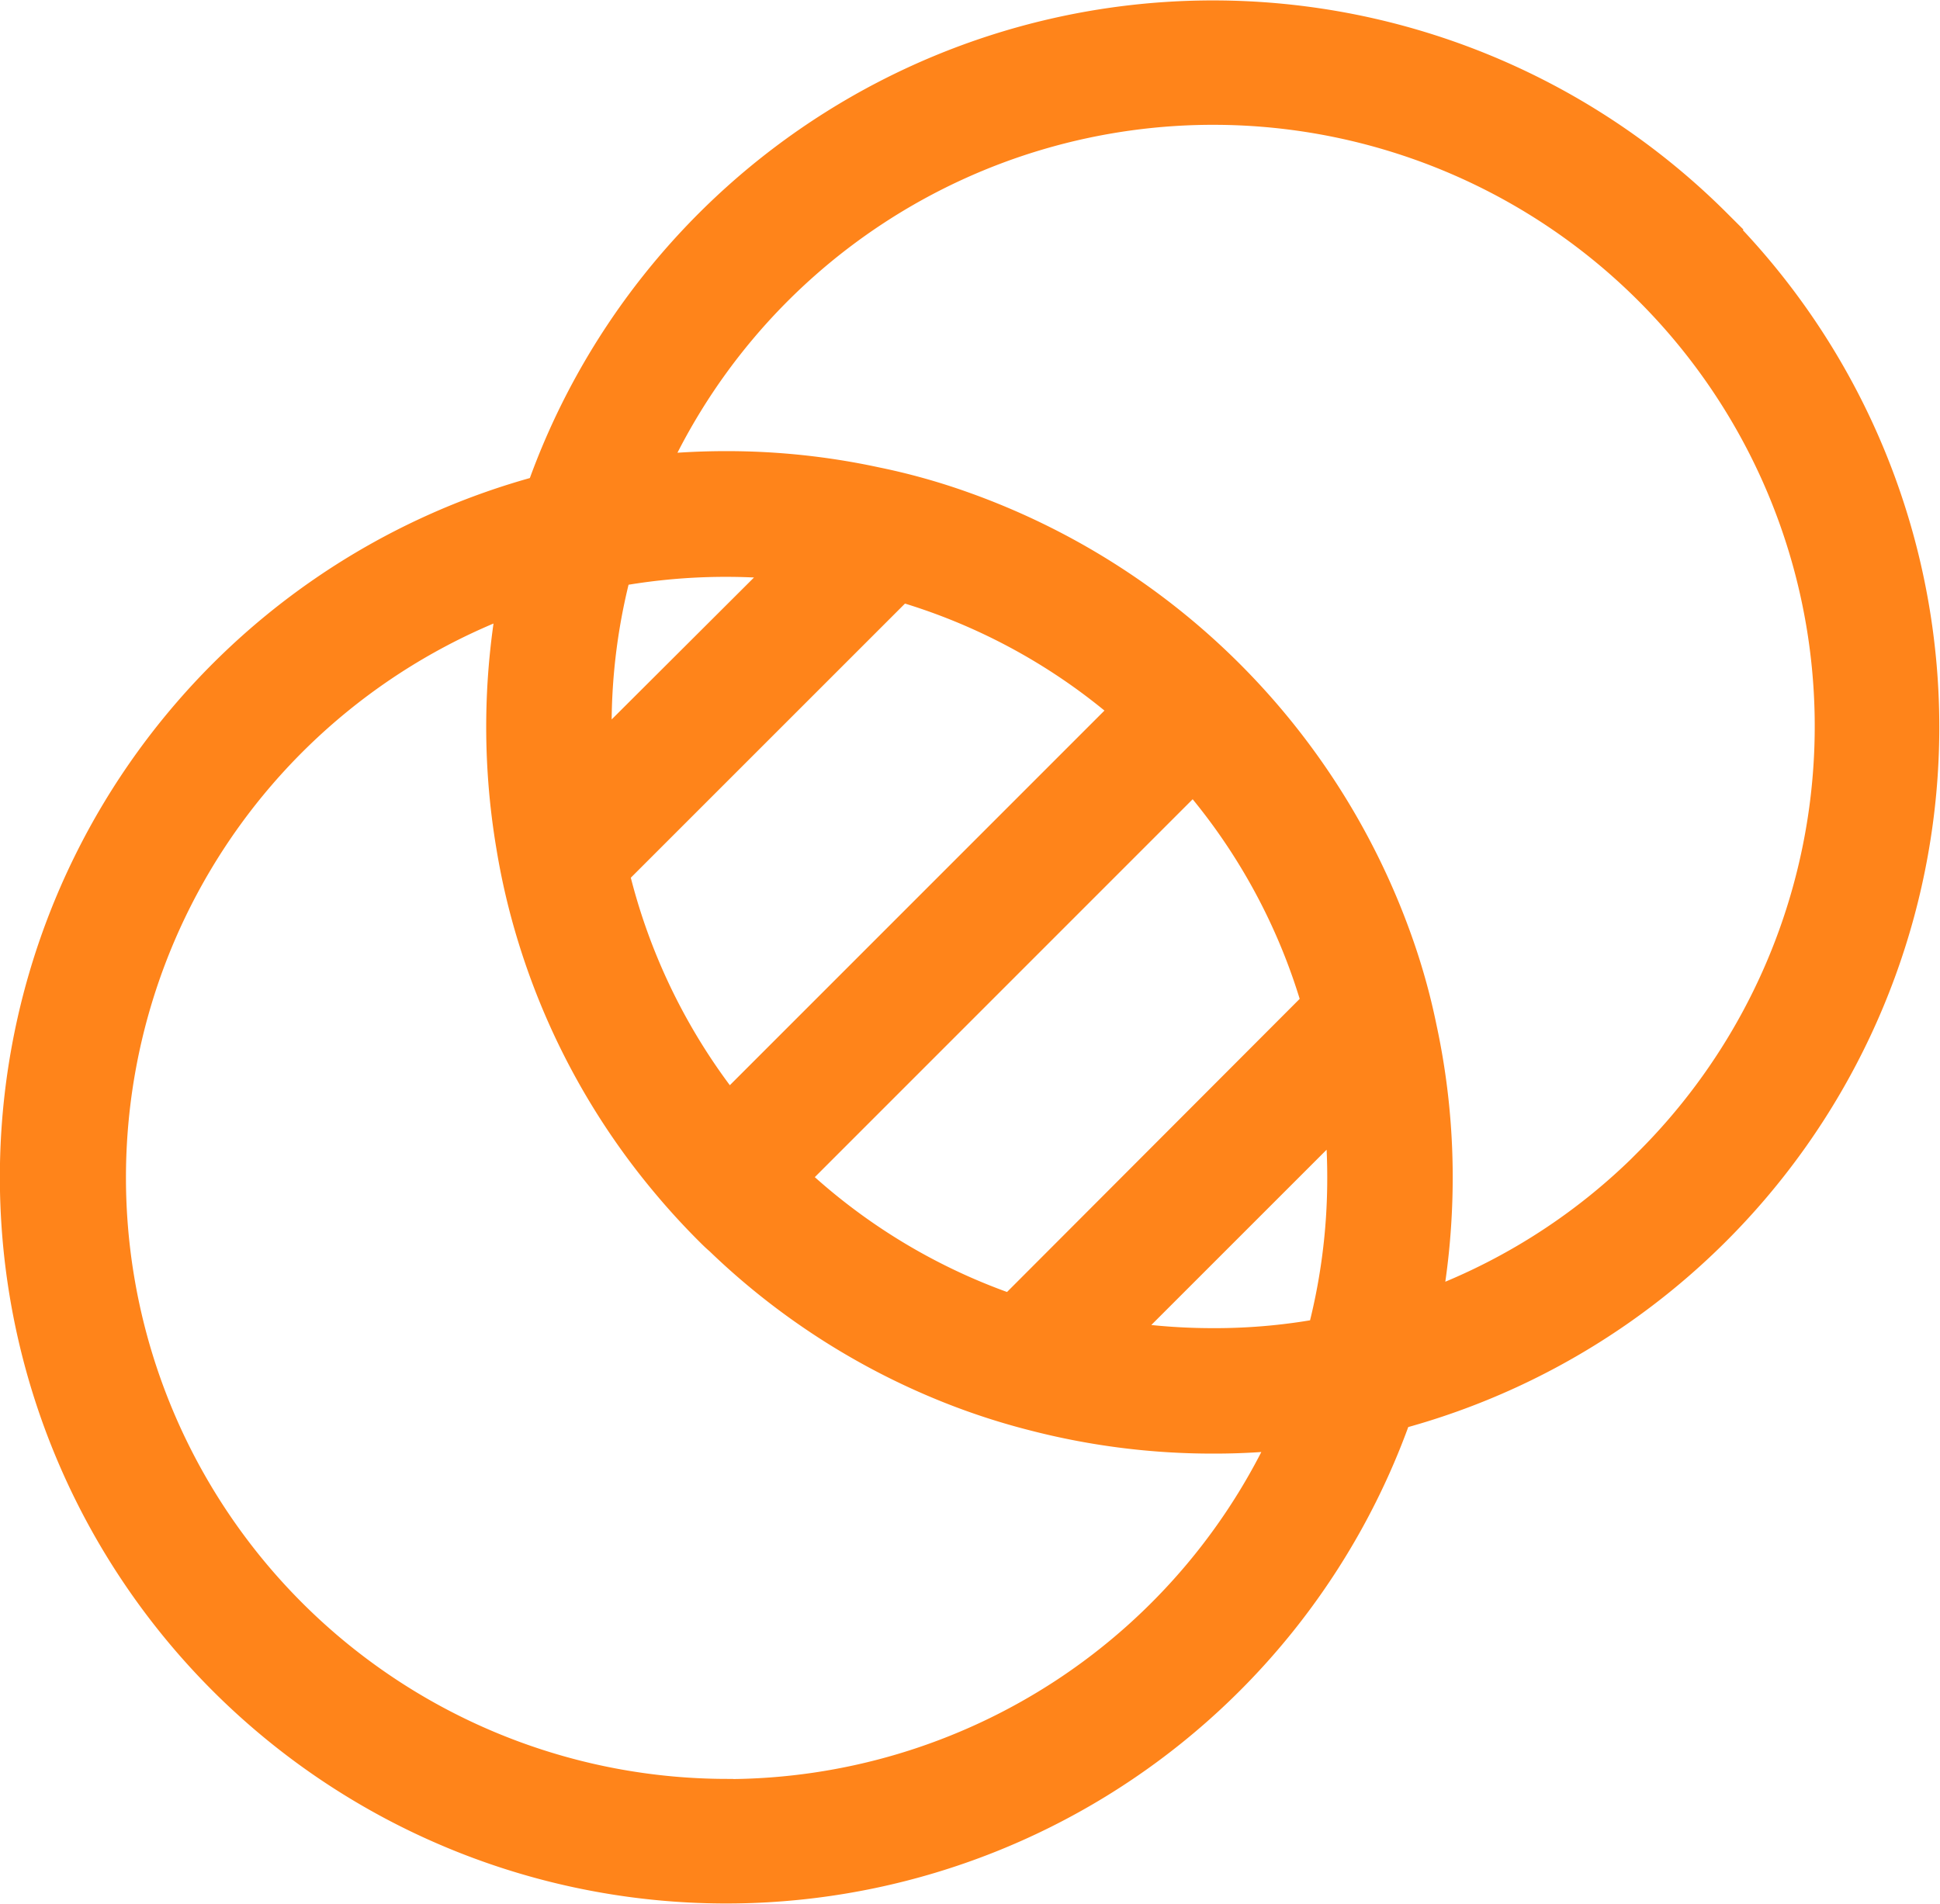<svg xmlns="http://www.w3.org/2000/svg" width="20.75" height="20.368" viewBox="0 0 20.75 20.368">
  <path id="Path_30814" data-name="Path 30814" d="M82.923,2.257A7.529,7.529,0,0,0,70.488,5.122,7.519,7.519,0,1,0,79.5,14.86a7.526,7.526,0,0,0,3.42-12.6ZM79.075,12.4a6.607,6.607,0,0,1-.232,1.743,6.453,6.453,0,0,1-1.24.116,6.714,6.714,0,0,1-1.191-.106l2.608-2.608h0a6.506,6.506,0,0,1,.055.855ZM75.466,13.91A6.577,6.577,0,0,1,72.984,12.4L77.4,7.983h0a6.543,6.543,0,0,1,1.412,2.575Zm-3.054-2.123A6.589,6.589,0,0,1,71.1,9.113l3.137-3.137A6.544,6.544,0,0,1,76.81,7.388ZM70.94,8.081c-.013-.165-.019-.335-.019-.5a6.594,6.594,0,0,1,.229-1.743,6.7,6.7,0,0,1,2.1-.061Zm1.453,11a6.683,6.683,0,0,1-2.165-13,7.6,7.6,0,0,0-.043,2.758,7.244,7.244,0,0,0,.226.964,7.44,7.44,0,0,0,1.4,2.584q.221.266.468.513c.034.034.07.07.106.1h0a7.491,7.491,0,0,0,2.421,1.567,7.166,7.166,0,0,0,.9.293,7.534,7.534,0,0,0,1.9.241,7.086,7.086,0,0,0,.928-.059,6.689,6.689,0,0,1-6.138,4.041Zm9.935-6.78h0a6.634,6.634,0,0,1-2.56,1.6,7.683,7.683,0,0,0,.149-1.5,7.471,7.471,0,0,0-.168-1.584,6.786,6.786,0,0,0-.26-.929,7.56,7.56,0,0,0-4.583-4.583,6.748,6.748,0,0,0-.929-.26,7.462,7.462,0,0,0-1.583-.168,7.683,7.683,0,0,0-.931.057A6.684,6.684,0,1,1,82.328,12.3Z" transform="translate(-64.629 0.199)" fill="#ff841a" stroke="#ff841a" stroke-width="0.5"/>
</svg>
